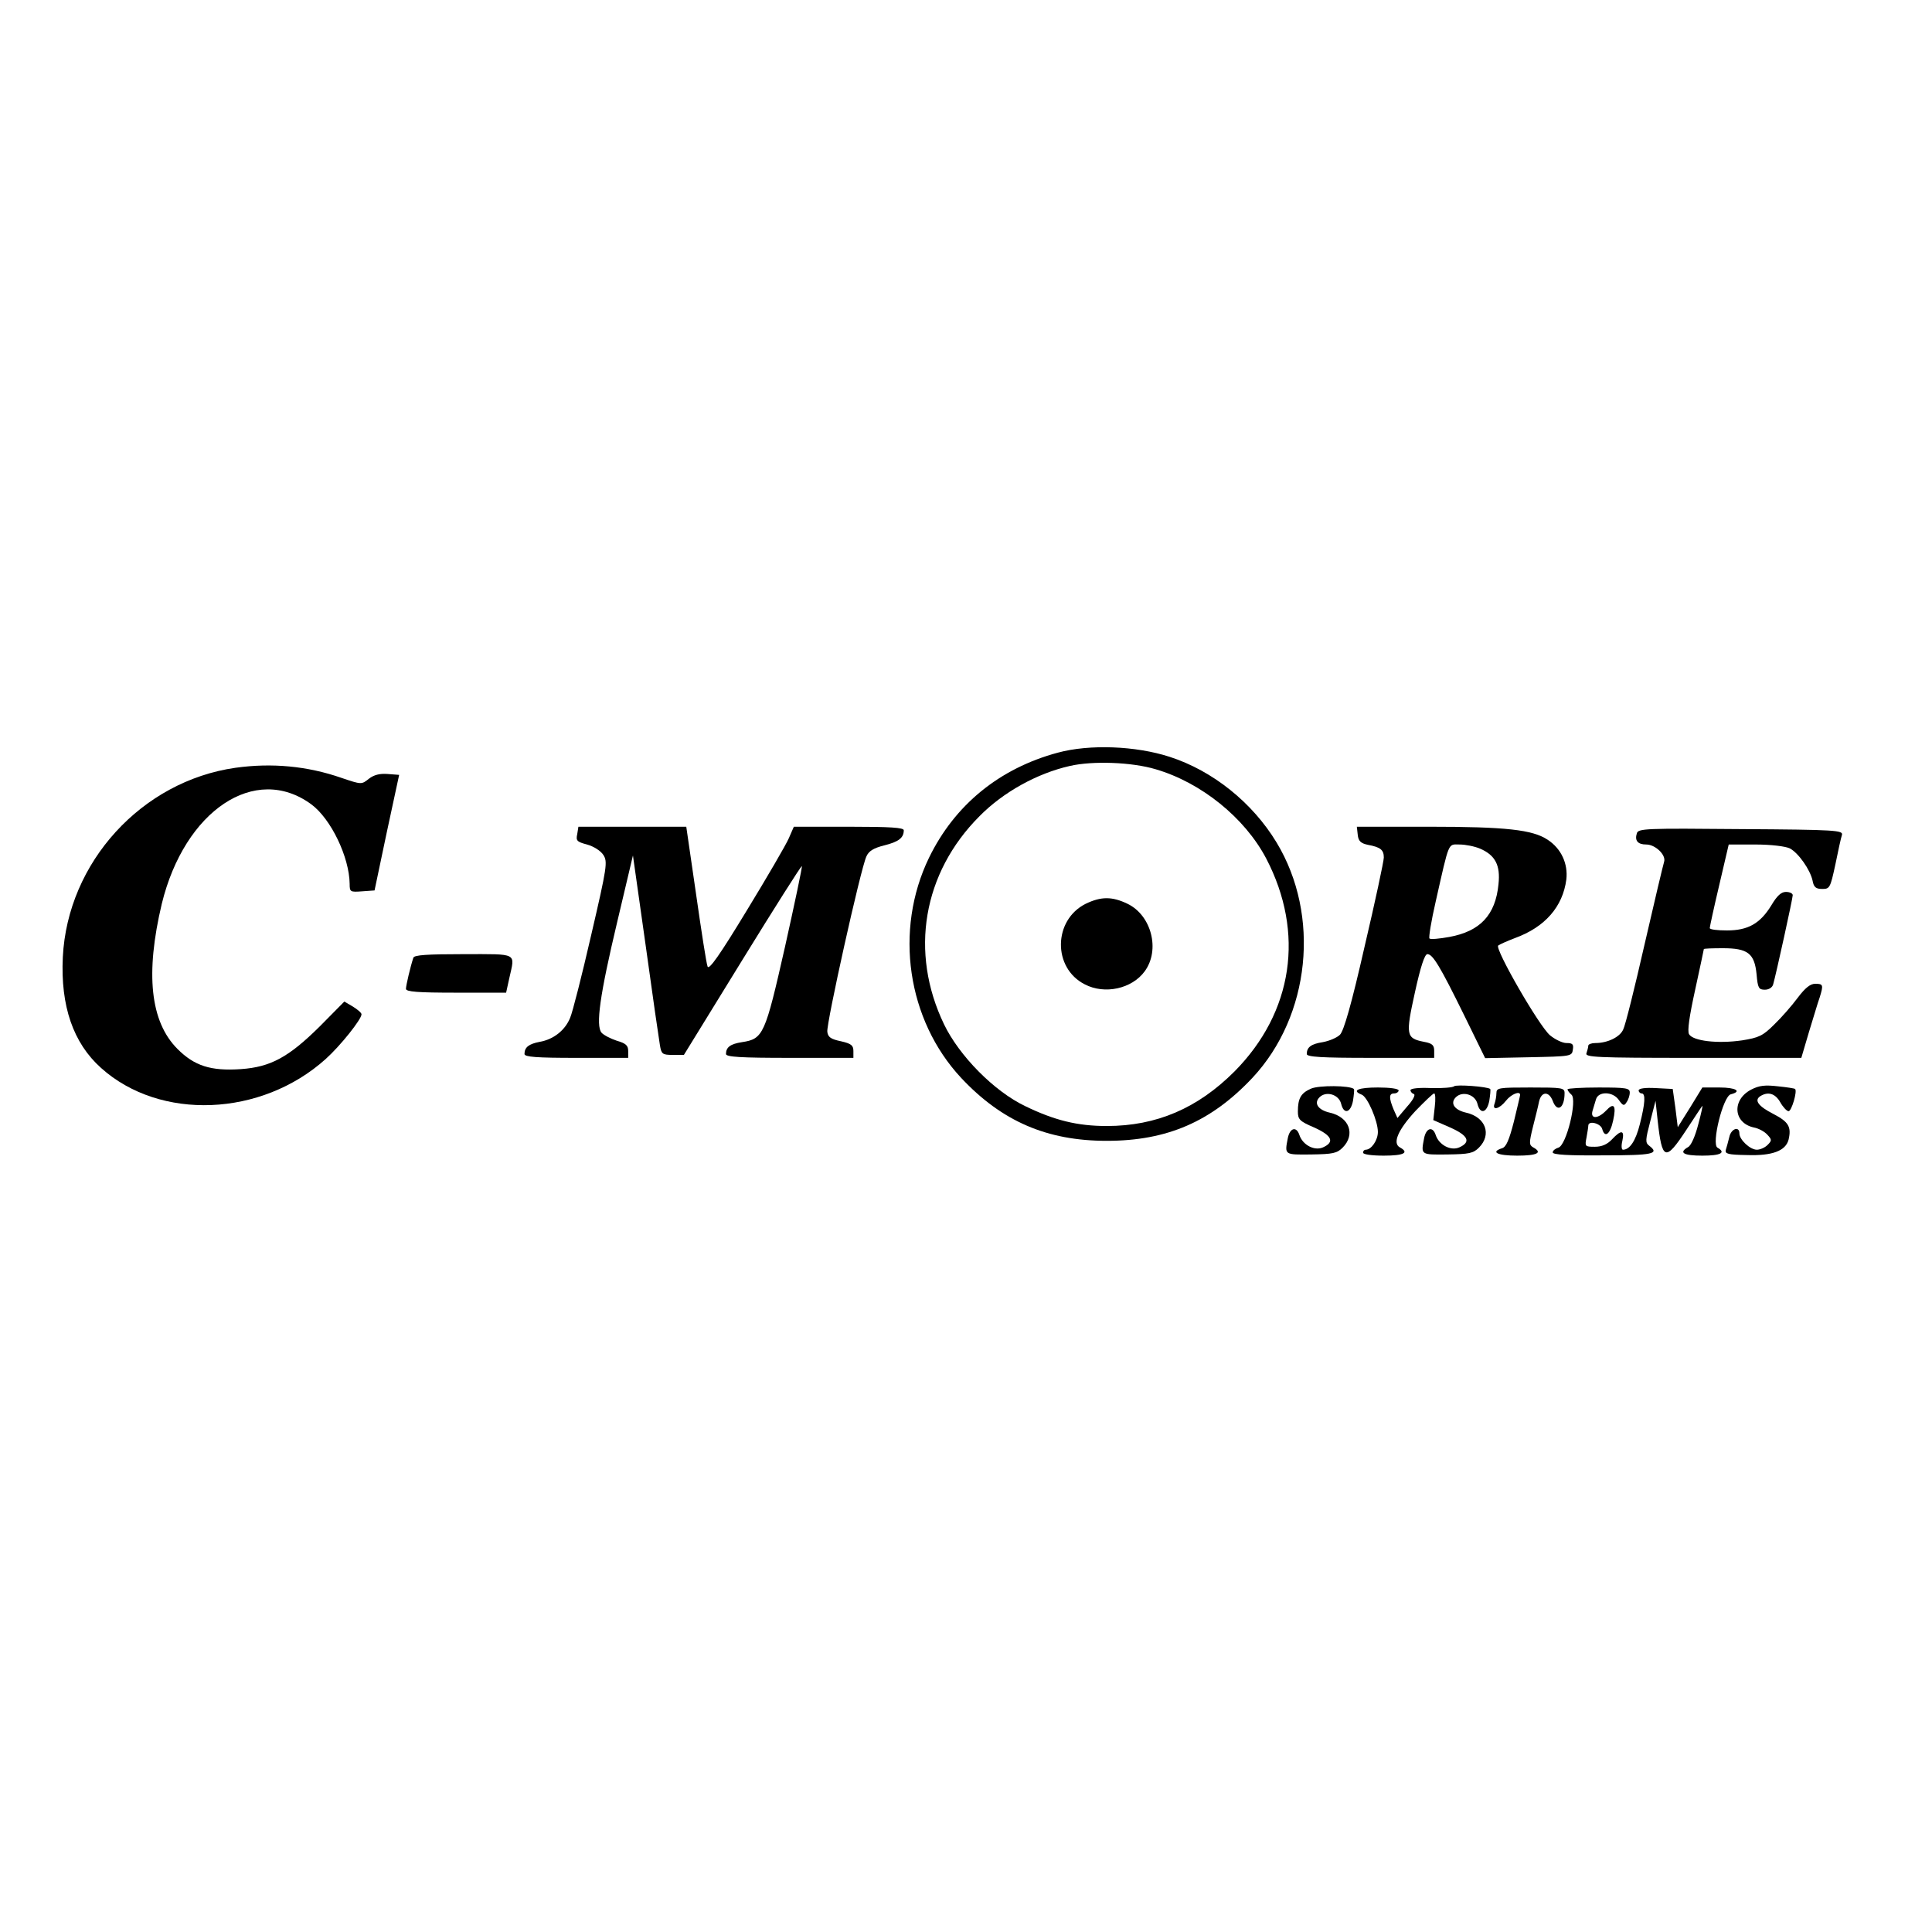 <?xml version="1.0" encoding="UTF-8" standalone="yes"?>
<svg version="1.0" xmlns="http://www.w3.org/2000/svg" width="100mm" height="100mm" viewBox="0 0 652 652" preserveAspectRatio="xMidYMid meet">
  <g transform="translate(0,652) scale(0.1,-0.1)" fill="#000000" stroke="none">
    <path d="M3570 3980 c-197 -53 -348 -176 -435 -355 -118 -244 -74 -547 109
-743 137 -146 289 -212 491 -212 204 0 353 65 492 213 195 209 230 548 81 794
-81 134 -215 242 -361 289 -114 37 -270 43 -377 14z m330 -56 c154 -45 301
-164 373 -301 131 -251 91 -519 -107 -719 -124 -124 -263 -184 -431 -184 -99
0 -176 19 -275 67 -105 50 -223 170 -274 276 -117 243 -72 511 120 703 80 81
194 144 304 169 78 18 210 13 290 -11z"/>
    <path d="M3664 3470 c-110 -55 -112 -217 -3 -272 67 -35 159 -15 202 44 53 72
23 189 -58 228 -52 25 -89 25 -141 0z"/>
    <path d="M795 3929 c-317 -45 -567 -319 -583 -639 -8 -165 35 -290 129 -374
199 -179 541 -165 758 30 50 45 121 134 121 151 0 5 -13 16 -29 26 l-29 17
-83 -84 c-105 -104 -166 -137 -266 -144 -102 -7 -157 11 -214 68 -92 92 -109
254 -53 490 77 315 315 474 504 336 67 -49 129 -179 130 -269 0 -27 2 -28 42
-25 l42 3 41 195 42 195 -39 3 c-27 2 -46 -3 -63 -16 -25 -20 -25 -20 -93 3
-115 40 -235 51 -357 34z"/>
    <path d="M1948 3705 c-5 -22 -1 -26 33 -35 22 -6 46 -21 55 -35 15 -23 13 -39
-41 -271 -31 -135 -63 -261 -71 -279 -17 -42 -56 -73 -103 -81 -36 -7 -51 -18
-51 -41 0 -10 42 -13 175 -13 l175 0 0 23 c0 19 -8 26 -39 35 -21 7 -44 19
-51 27 -20 24 -6 126 53 374 l53 224 43 -304 c23 -167 45 -319 48 -336 5 -30
8 -33 43 -33 l38 0 197 320 c109 177 199 319 201 317 2 -2 -24 -125 -57 -273
-67 -296 -73 -310 -145 -321 -39 -6 -54 -17 -54 -40 0 -10 50 -13 215 -13
l215 0 0 23 c0 19 -7 25 -42 33 -34 7 -44 14 -46 32 -4 26 113 553 132 592 8
18 24 28 60 37 48 12 66 25 66 51 0 9 -44 12 -185 12 l-186 0 -17 -39 c-9 -21
-73 -131 -142 -244 -91 -150 -127 -201 -132 -189 -4 9 -21 119 -39 245 l-33
227 -182 0 -182 0 -4 -25z"/>
    <path d="M4582 3703 c2 -21 10 -29 34 -34 43 -8 54 -17 54 -43 0 -12 -29 -148
-65 -301 -44 -194 -70 -284 -83 -297 -10 -10 -36 -21 -58 -25 -39 -6 -54 -17
-54 -40 0 -10 50 -13 215 -13 l215 0 0 24 c0 19 -7 25 -34 30 -61 12 -63 22
-31 167 19 87 33 129 42 129 18 0 42 -39 125 -208 l70 -143 147 3 c143 3 146
3 149 26 3 18 -1 22 -22 22 -13 0 -38 12 -55 26 -37 31 -187 292 -175 303 5 4
30 15 56 25 102 37 162 106 174 198 6 53 -17 104 -63 134 -51 34 -141 44 -402
44 l-242 0 3 -27z m413 -47 c51 -22 69 -56 62 -120 -10 -104 -62 -159 -166
-178 -33 -6 -64 -9 -67 -5 -3 3 6 59 21 124 47 208 41 193 81 193 19 0 50 -6
69 -14z"/>
    <path d="M5524 3708 c-8 -25 3 -38 32 -38 30 0 67 -35 60 -58 -3 -9 -33 -135
-66 -279 -33 -145 -65 -274 -72 -287 -11 -26 -53 -46 -94 -46 -13 0 -24 -4
-24 -9 0 -5 -3 -16 -6 -25 -6 -14 30 -16 360 -16 l365 0 26 88 c15 48 30 100
36 116 13 42 12 46 -15 46 -17 0 -34 -14 -59 -47 -20 -27 -55 -67 -80 -91 -38
-38 -52 -44 -108 -53 -83 -12 -166 -2 -179 21 -6 11 1 60 21 151 16 73 29 135
29 136 0 2 29 3 64 3 84 0 107 -17 114 -88 4 -46 7 -52 28 -52 13 0 25 7 28
18 10 35 66 290 66 301 0 6 -10 11 -23 11 -16 0 -30 -13 -49 -45 -38 -62 -79
-85 -150 -85 -32 0 -58 3 -58 8 0 4 14 69 32 145 l32 137 90 0 c53 0 101 -6
116 -13 29 -15 69 -72 77 -109 4 -22 11 -28 33 -28 25 0 27 4 44 83 9 45 19
90 22 99 5 16 -19 18 -341 20 -321 3 -346 2 -351 -14z"/>
    <path d="M1395 3288 c-10 -30 -25 -94 -25 -105 0 -10 40 -13 169 -13 l169 0
11 50 c19 86 31 80 -154 80 -124 0 -167 -3 -170 -12z"/>
    <path d="M4424 2846 c-34 -15 -44 -33 -44 -77 0 -27 6 -33 55 -54 60 -27 70
-49 30 -67 -29 -13 -69 8 -80 42 -10 30 -32 24 -39 -11 -11 -57 -12 -56 79
-55 73 1 87 4 106 23 44 44 23 103 -43 118 -40 9 -55 32 -35 52 22 22 65 10
73 -22 9 -37 32 -31 40 10 3 20 5 38 3 40 -14 12 -118 13 -145 1z"/>
    <path d="M4907 2854 c-4 -4 -39 -7 -77 -6 -40 2 -70 -1 -70 -7 0 -5 5 -11 11
-13 7 -2 -2 -20 -22 -42 l-33 -39 -13 29 c-16 39 -16 54 2 54 8 0 15 5 15 10
0 6 -30 10 -70 10 -66 0 -90 -10 -55 -24 20 -7 55 -89 55 -126 0 -28 -22 -60
-41 -60 -5 0 -9 -4 -9 -10 0 -6 30 -10 70 -10 68 0 87 10 54 28 -25 14 -7 58
53 123 31 32 59 59 63 59 4 0 5 -20 2 -45 l-5 -45 57 -25 c61 -27 71 -49 31
-67 -29 -13 -69 8 -80 42 -10 30 -32 24 -39 -11 -11 -57 -12 -56 79 -55 73 1
87 4 106 23 44 44 23 103 -43 118 -40 9 -55 32 -35 52 22 22 65 10 73 -22 9
-37 32 -31 40 10 3 20 5 38 3 40 -9 8 -115 16 -122 9z"/>
    <path d="M5910 2843 c-66 -34 -61 -113 9 -128 16 -3 36 -14 45 -24 16 -17 16
-20 1 -35 -9 -9 -25 -16 -36 -16 -23 0 -59 34 -59 55 0 26 -28 16 -34 -12 -4
-16 -9 -35 -12 -44 -3 -13 8 -16 71 -17 86 -3 131 14 141 52 10 43 0 60 -50
86 -53 27 -67 47 -45 61 26 16 50 9 67 -21 9 -16 22 -30 28 -30 10 0 30 67 22
75 -2 2 -28 6 -58 9 -43 5 -63 3 -90 -11z"/>
    <path d="M5050 2831 c0 -11 -3 -26 -6 -35 -10 -25 16 -19 38 9 17 22 48 35 48
20 0 -3 -10 -44 -21 -90 -16 -62 -26 -86 -40 -90 -40 -13 -16 -25 51 -25 68 0
87 10 54 28 -14 8 -14 15 -1 68 8 32 18 71 21 87 8 34 33 35 46 2 15 -41 40
-25 40 26 0 18 -8 19 -115 19 -107 0 -115 -1 -115 -19z"/>
    <path d="M5290 2844 c0 -4 6 -12 13 -18 21 -17 -17 -172 -44 -179 -10 -3 -19
-10 -19 -16 0 -8 54 -11 170 -10 169 0 192 5 155 33 -13 10 -12 20 4 81 l18
70 7 -65 c15 -137 26 -141 97 -33 28 43 52 79 54 81 2 2 -4 -26 -14 -63 -10
-39 -24 -71 -34 -76 -33 -19 -16 -29 48 -29 62 0 81 10 51 27 -21 12 19 174
45 180 39 10 17 23 -38 23 l-58 0 -41 -67 -42 -67 -8 65 -9 64 -57 3 c-36 2
-58 -1 -58 -8 0 -5 5 -10 10 -10 14 0 12 -33 -6 -104 -14 -56 -34 -86 -57 -86
-5 0 -6 14 -2 30 8 37 -4 38 -35 5 -16 -17 -34 -25 -58 -25 -33 0 -34 1 -28
31 3 17 6 35 6 40 0 19 42 8 47 -11 9 -32 27 -18 37 29 11 50 3 62 -24 33 -27
-28 -53 -29 -46 -2 3 11 9 29 12 40 8 28 57 27 77 -2 14 -20 18 -21 26 -8 6 8
11 23 11 33 0 15 -12 17 -105 17 -58 0 -105 -3 -105 -6z"/>
  </g>
</svg>